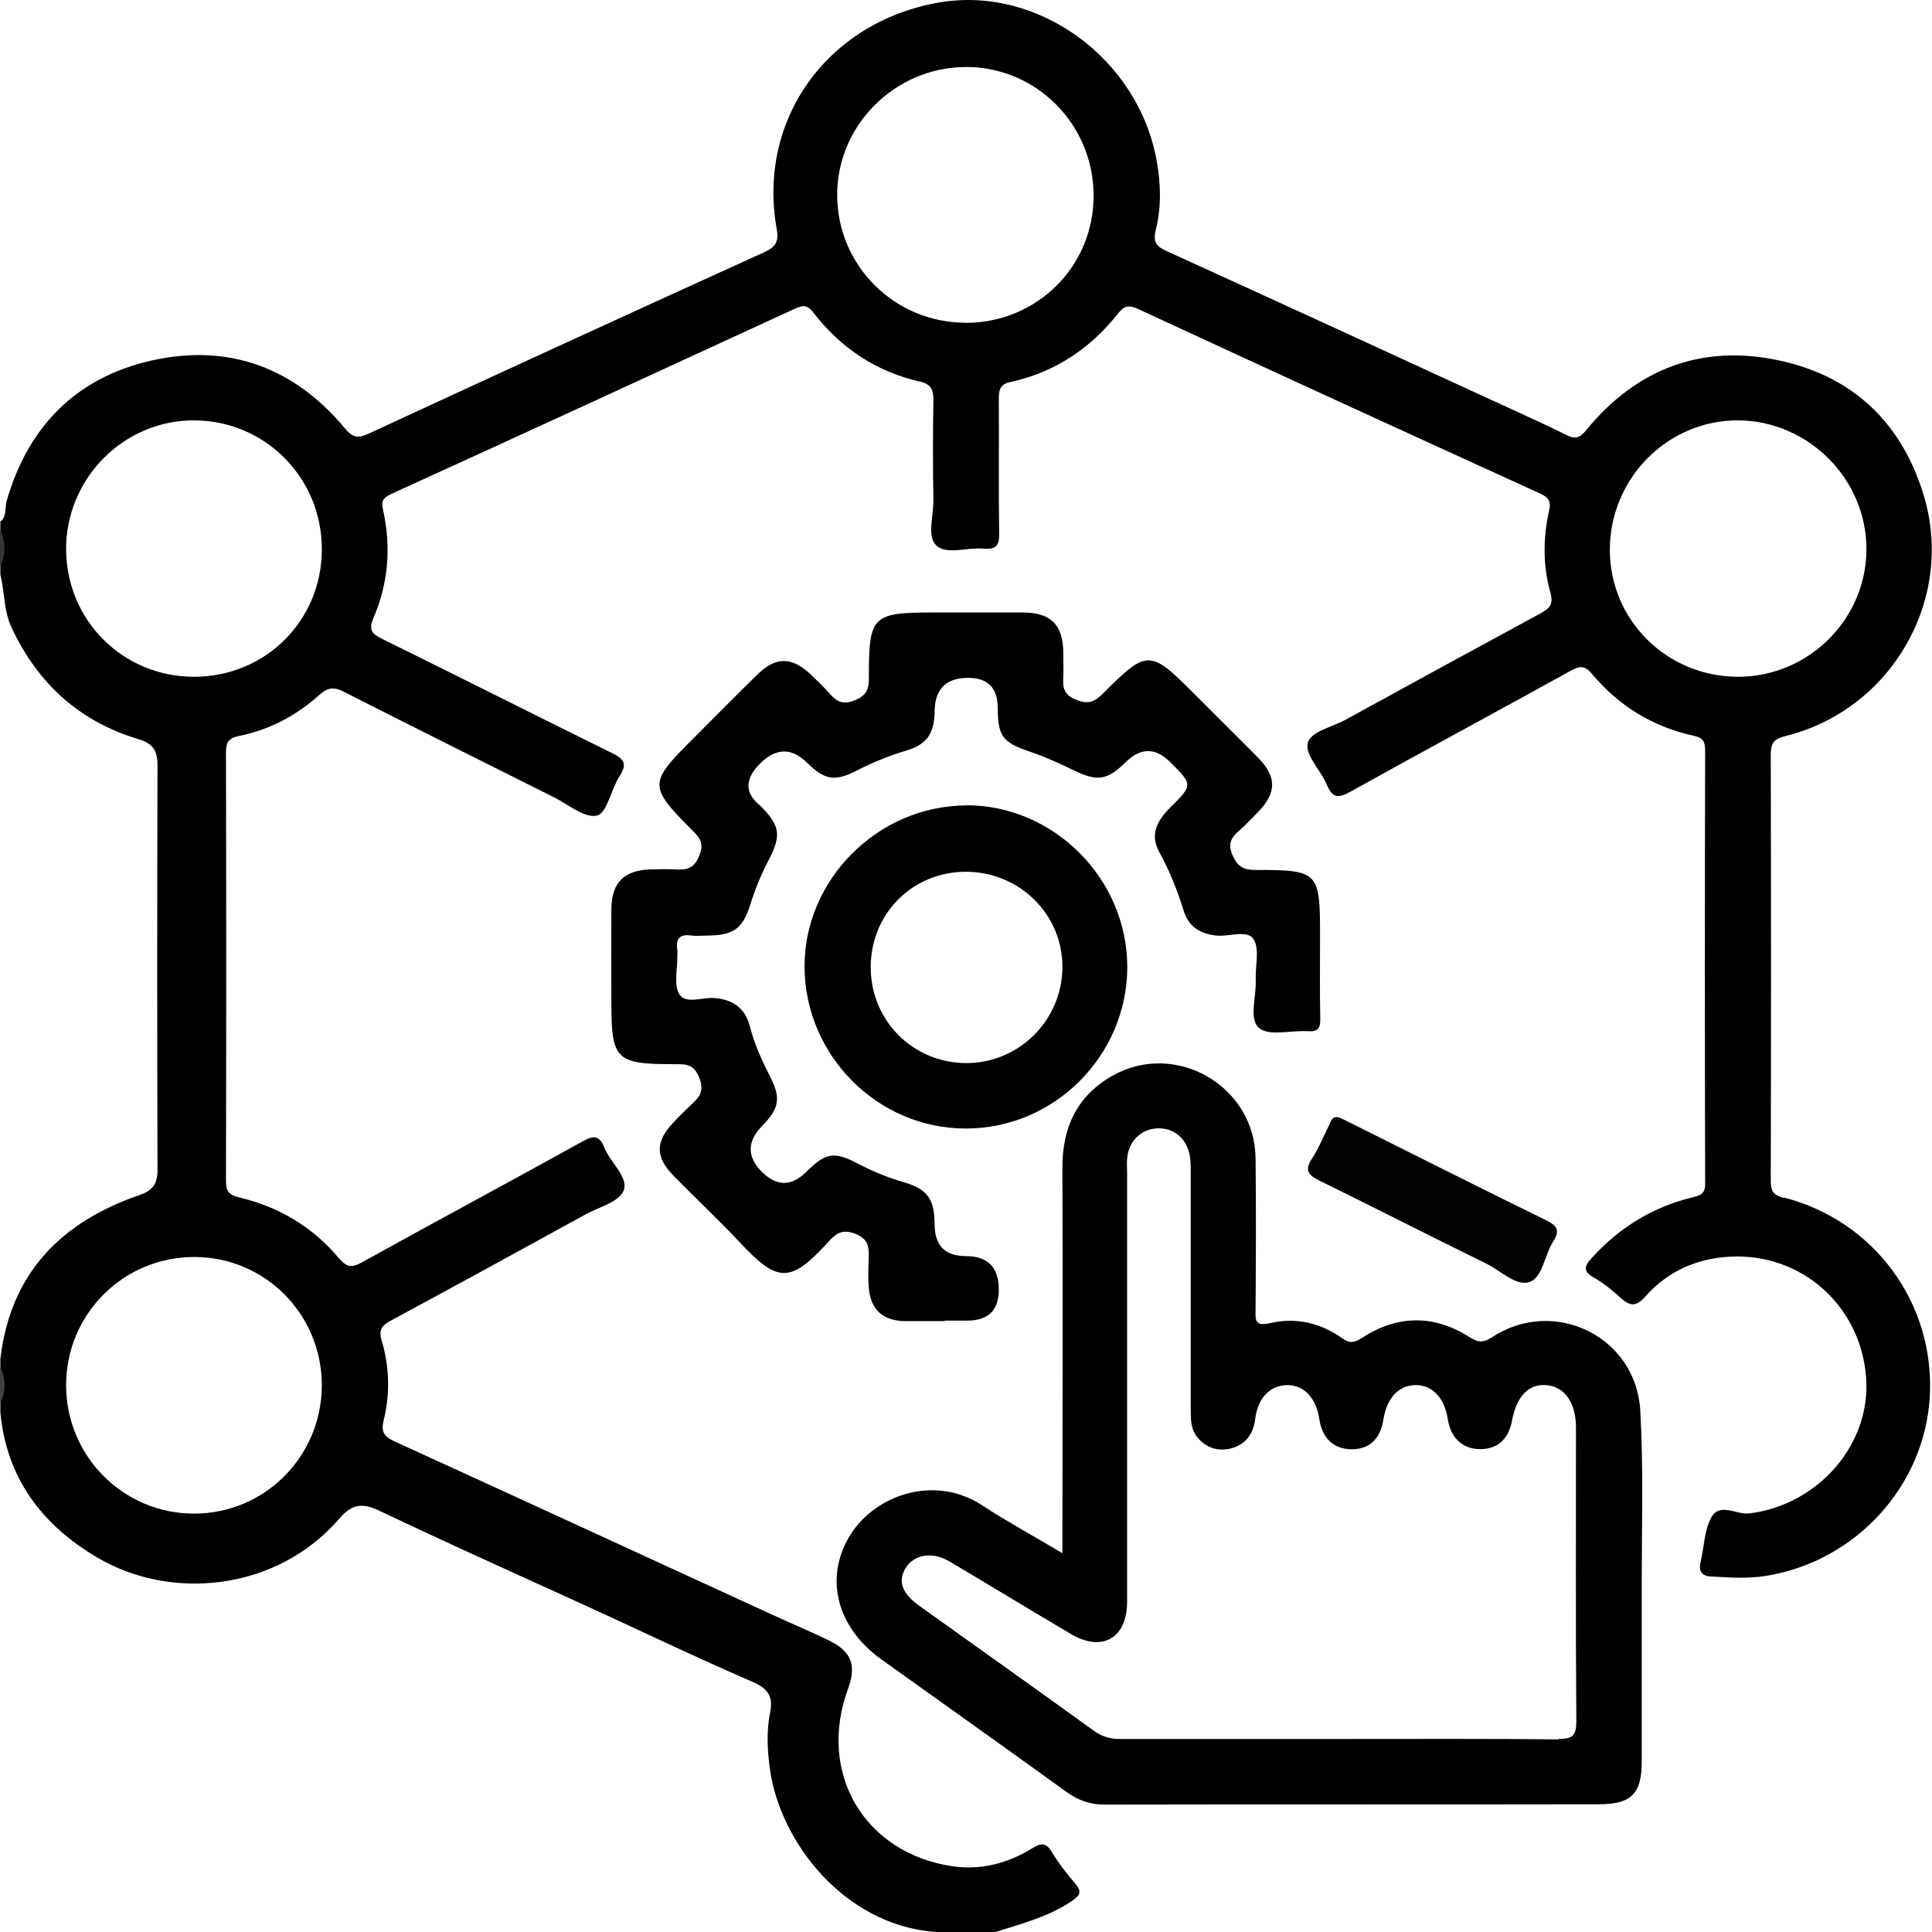<svg width="50" height="50" viewBox="0 0 50 50" fill="none" xmlns="http://www.w3.org/2000/svg">
<path d="M46.176 31.006C45.887 30.932 45.827 30.824 45.827 30.558C45.836 26.884 45.836 23.204 45.827 19.53C45.827 19.241 45.897 19.124 46.209 19.049C48.942 18.369 50.579 15.538 49.8 12.866C49.245 10.977 47.986 9.755 46.079 9.336C44.069 8.893 42.367 9.527 41.051 11.131C40.888 11.336 40.767 11.373 40.538 11.257C40.063 11.019 39.573 10.8 39.088 10.576C36.136 9.219 33.18 7.857 30.218 6.51C29.948 6.388 29.827 6.295 29.911 5.95C30.06 5.362 30.041 4.751 29.934 4.155C29.454 1.501 26.852 -0.378 24.301 0.065C21.405 0.568 19.586 3.105 20.104 5.941C20.155 6.248 20.08 6.388 19.787 6.524C16.368 8.076 12.955 9.643 9.546 11.22C9.275 11.345 9.136 11.341 8.921 11.08C7.611 9.508 5.913 8.883 3.922 9.331C1.977 9.769 0.727 11.033 0.173 12.964C0.121 13.141 0.182 13.365 0.009 13.5V13.696C0.093 14.022 0.093 14.344 0.009 14.675V14.871C0.126 15.337 0.093 15.827 0.317 16.279C0.998 17.711 2.075 18.681 3.595 19.133C3.959 19.245 4.076 19.427 4.076 19.796C4.066 23.288 4.066 26.786 4.076 30.279C4.076 30.619 3.964 30.806 3.628 30.922C1.581 31.622 0.266 32.951 0.009 35.175V35.371C0.093 35.697 0.093 36.019 0.009 36.346V36.542C0.163 38.253 1.091 39.47 2.518 40.309C4.402 41.424 7.14 41.2 8.786 39.298C9.089 38.943 9.355 38.883 9.784 39.083C11.416 39.857 13.057 40.599 14.699 41.345C16.294 42.068 17.875 42.832 19.488 43.532C19.852 43.691 20.02 43.886 19.931 44.32C19.829 44.814 19.861 45.323 19.931 45.822C20.197 47.65 21.82 49.813 24.203 50H25.765C26.446 49.781 27.15 49.604 27.752 49.189C27.952 49.049 28.003 48.955 27.831 48.75C27.607 48.494 27.397 48.219 27.22 47.929C27.061 47.664 26.926 47.701 26.693 47.846C26.068 48.228 25.378 48.405 24.641 48.298C22.361 47.953 21.148 45.882 21.946 43.709C22.174 43.084 22.034 42.734 21.433 42.445C20.952 42.212 20.458 42.007 19.973 41.783C16.723 40.291 13.477 38.794 10.227 37.311C9.947 37.185 9.849 37.069 9.933 36.742C10.101 36.057 10.078 35.357 9.872 34.672C9.784 34.378 9.928 34.28 10.148 34.159C11.817 33.259 13.482 32.349 15.142 31.435C15.496 31.239 16.033 31.104 16.14 30.81C16.27 30.465 15.799 30.092 15.646 29.71C15.515 29.379 15.366 29.379 15.072 29.542C13.174 30.596 11.262 31.617 9.364 32.671C9.094 32.82 8.963 32.788 8.772 32.564C8.091 31.752 7.219 31.235 6.202 30.992C5.908 30.922 5.848 30.82 5.848 30.549C5.857 26.856 5.857 23.167 5.848 19.474C5.848 19.222 5.908 19.105 6.174 19.049C6.967 18.891 7.671 18.522 8.268 17.981C8.492 17.781 8.655 17.776 8.907 17.907C10.716 18.826 12.526 19.726 14.34 20.635C14.708 20.821 15.137 21.185 15.454 21.106C15.711 21.041 15.813 20.43 16.033 20.089C16.242 19.767 16.154 19.646 15.837 19.488C13.845 18.508 11.868 17.506 9.872 16.526C9.597 16.387 9.546 16.275 9.667 15.986C10.05 15.1 10.124 14.167 9.919 13.22C9.863 12.978 9.896 12.894 10.12 12.786C13.612 11.196 17.091 9.592 20.575 7.988C20.794 7.885 20.901 7.899 21.05 8.09C21.759 9.009 22.678 9.62 23.811 9.877C24.1 9.942 24.156 10.086 24.156 10.352C24.142 11.215 24.142 12.078 24.156 12.94C24.166 13.341 23.979 13.878 24.231 14.116C24.501 14.367 25.038 14.158 25.453 14.199C25.774 14.227 25.868 14.12 25.858 13.798C25.84 12.642 25.858 11.49 25.849 10.334C25.849 10.096 25.877 9.942 26.152 9.886C27.29 9.639 28.209 9.028 28.927 8.123C29.081 7.927 29.197 7.881 29.444 7.992C32.909 9.597 36.379 11.187 39.858 12.772C40.072 12.87 40.147 12.973 40.091 13.211C39.932 13.92 39.928 14.638 40.123 15.333C40.212 15.645 40.1 15.748 39.862 15.878C38.179 16.788 36.5 17.706 34.826 18.625C34.476 18.821 33.907 18.928 33.842 19.241C33.777 19.548 34.182 19.935 34.336 20.304C34.476 20.64 34.616 20.672 34.938 20.495C36.831 19.441 38.743 18.415 40.646 17.361C40.87 17.24 41 17.203 41.196 17.436C41.891 18.27 42.782 18.816 43.849 19.045C44.073 19.091 44.129 19.203 44.129 19.413C44.12 23.153 44.12 26.893 44.129 30.633C44.129 30.848 44.069 30.922 43.84 30.978C42.805 31.221 41.924 31.752 41.205 32.545C41.028 32.741 40.935 32.881 41.238 33.058C41.49 33.198 41.723 33.389 41.938 33.585C42.185 33.804 42.339 33.832 42.59 33.543C43.164 32.9 43.919 32.564 44.782 32.522C46.624 32.428 48.154 33.795 48.294 35.642C48.429 37.376 47.058 38.948 45.272 39.167C44.936 39.209 44.498 38.864 44.279 39.288C44.106 39.619 44.101 40.044 44.013 40.417C43.957 40.659 44.027 40.785 44.283 40.799C44.759 40.827 45.23 40.86 45.696 40.785C48.033 40.412 49.819 38.449 49.944 36.127C50.07 33.734 48.513 31.594 46.167 30.992L46.176 31.006ZM8.329 35.861C8.319 37.698 6.85 39.172 5.022 39.172C3.194 39.172 1.721 37.693 1.711 35.865C1.702 34.014 3.194 32.522 5.046 32.531C6.869 32.54 8.333 34.023 8.329 35.861V35.861ZM5.022 17.515C3.185 17.515 1.721 16.06 1.711 14.223C1.702 12.376 3.213 10.861 5.046 10.879C6.878 10.898 8.333 12.376 8.329 14.218C8.329 16.06 6.869 17.515 5.022 17.515V17.515ZM24.991 8.352C23.158 8.352 21.675 6.883 21.666 5.059C21.657 3.25 23.149 1.753 24.972 1.734C26.805 1.716 28.306 3.213 28.302 5.069C28.302 6.901 26.833 8.356 24.986 8.356L24.991 8.352ZM44.987 17.515C43.145 17.515 41.667 16.06 41.662 14.232C41.662 12.381 43.159 10.87 44.987 10.879C46.801 10.893 48.303 12.395 48.303 14.209C48.303 16.023 46.811 17.51 44.987 17.515V17.515Z" fill="black"/>
<path d="M0 13.696C0.154 14.022 0.154 14.349 0 14.67V13.696Z" fill="#363434"/>
<path d="M0 35.362C0.159 35.688 0.154 36.015 0 36.336V35.362Z" fill="#444241"/>
<path d="M42.45 36.504C42.343 34.583 40.208 33.552 38.608 34.611C38.361 34.769 38.239 34.732 38.025 34.601C37.097 34.014 36.155 34.032 35.241 34.629C35.045 34.755 34.933 34.769 34.742 34.639C34.192 34.242 33.544 34.088 32.891 34.238C32.466 34.336 32.49 34.172 32.494 33.874C32.504 32.578 32.508 31.276 32.494 29.975C32.471 28.091 30.405 26.912 28.773 27.849C27.854 28.381 27.486 29.201 27.495 30.25C27.509 33.538 27.495 36.816 27.495 40.197C26.754 39.754 26.073 39.386 25.425 38.962C24.194 38.155 22.687 38.682 22.034 39.68C21.316 40.78 21.629 42.1 22.808 42.944C24.408 44.087 26.008 45.224 27.602 46.376C27.91 46.596 28.213 46.703 28.596 46.703C32.853 46.693 37.116 46.703 41.378 46.694C42.213 46.694 42.488 46.428 42.488 45.588C42.488 44.045 42.488 42.501 42.488 40.953C42.488 39.475 42.535 37.992 42.45 36.513V36.504ZM40.347 45.015C38.445 44.996 36.542 45.005 34.639 45.005C32.737 45.005 30.871 45.005 28.983 45.005C28.726 45.005 28.516 44.94 28.307 44.791C26.81 43.709 25.299 42.636 23.792 41.559C23.34 41.233 23.233 40.929 23.433 40.589C23.657 40.221 24.133 40.146 24.585 40.417C25.63 41.037 26.67 41.671 27.714 42.287C28.526 42.767 29.169 42.398 29.169 41.452C29.169 37.763 29.169 34.07 29.169 30.381C29.169 30.255 29.16 30.12 29.169 29.994C29.202 29.56 29.496 29.248 29.892 29.206C30.321 29.159 30.685 29.42 30.783 29.863C30.82 30.036 30.816 30.218 30.816 30.395C30.816 32.428 30.816 34.462 30.816 36.49C30.816 36.733 30.816 36.98 30.979 37.185C31.203 37.469 31.51 37.567 31.846 37.488C32.228 37.39 32.434 37.124 32.485 36.723C32.55 36.182 32.863 35.861 33.296 35.846C33.739 35.837 34.061 36.168 34.145 36.733C34.22 37.227 34.523 37.507 34.984 37.507C35.446 37.507 35.726 37.236 35.805 36.723C35.894 36.182 36.192 35.856 36.626 35.846C37.064 35.837 37.382 36.168 37.47 36.733C37.54 37.194 37.839 37.488 38.263 37.502C38.734 37.521 39.037 37.264 39.13 36.77C39.247 36.145 39.55 35.819 40.002 35.846C40.483 35.874 40.786 36.294 40.786 36.942C40.786 39.479 40.776 42.016 40.795 44.548C40.795 44.926 40.693 45.005 40.333 45.001L40.347 45.015Z" fill="black"/>
<path d="M24.45 34.191C24.109 34.191 23.769 34.191 23.424 34.191C22.841 34.182 22.524 33.888 22.482 33.305C22.463 33.063 22.472 32.816 22.482 32.573C22.491 32.293 22.491 32.074 22.141 31.934C21.805 31.799 21.638 31.916 21.442 32.135C20.448 33.226 20.127 33.198 19.147 32.154C18.592 31.561 17.995 31.006 17.427 30.423C16.96 29.948 16.96 29.547 17.413 29.066C17.567 28.898 17.73 28.74 17.898 28.581C18.108 28.386 18.233 28.232 18.093 27.882C17.949 27.523 17.734 27.541 17.459 27.541C15.93 27.541 15.822 27.434 15.822 25.919C15.822 25.121 15.818 24.324 15.822 23.526C15.827 22.841 16.154 22.519 16.839 22.5C17.049 22.496 17.263 22.491 17.473 22.5C17.767 22.519 17.963 22.486 18.098 22.141C18.229 21.82 18.112 21.68 17.916 21.488C16.783 20.351 16.783 20.267 17.921 19.134C18.485 18.569 19.045 18 19.614 17.445C20.075 16.993 20.495 16.998 20.971 17.445C21.134 17.604 21.302 17.758 21.451 17.93C21.647 18.154 21.815 18.261 22.151 18.112C22.463 17.972 22.486 17.795 22.486 17.52C22.486 15.934 22.57 15.851 24.17 15.851C24.935 15.851 25.699 15.851 26.464 15.851C27.192 15.851 27.509 16.163 27.518 16.881C27.518 17.091 27.527 17.305 27.518 17.515C27.5 17.786 27.527 17.977 27.845 18.108C28.166 18.238 28.334 18.163 28.553 17.94C29.691 16.802 29.761 16.806 30.908 17.958C31.459 18.513 32.018 19.059 32.564 19.614C33.044 20.103 33.039 20.523 32.564 21.008C32.405 21.171 32.251 21.339 32.079 21.488C31.86 21.675 31.762 21.843 31.906 22.151C32.037 22.43 32.181 22.514 32.484 22.514C34.126 22.514 34.163 22.556 34.163 24.216C34.163 24.93 34.154 25.648 34.168 26.362C34.173 26.609 34.112 26.707 33.846 26.688C33.413 26.66 32.839 26.823 32.583 26.604C32.312 26.376 32.522 25.779 32.498 25.345C32.485 24.991 32.606 24.552 32.438 24.3C32.275 24.053 31.804 24.249 31.473 24.212C31.067 24.165 30.768 23.993 30.638 23.582C30.475 23.055 30.274 22.547 30.008 22.062C29.747 21.596 29.948 21.237 30.288 20.896C30.876 20.313 30.871 20.309 30.288 19.726C29.906 19.343 29.52 19.343 29.132 19.726C28.647 20.201 28.399 20.229 27.789 19.936C27.425 19.758 27.056 19.59 26.674 19.46C25.951 19.217 25.825 19.068 25.821 18.313C25.817 17.8 25.563 17.543 25.056 17.543C24.487 17.543 24.198 17.828 24.189 18.397C24.179 18.994 23.988 19.269 23.433 19.432C22.995 19.562 22.58 19.735 22.178 19.94C21.605 20.234 21.348 20.192 20.882 19.735C20.484 19.346 20.082 19.354 19.674 19.758C19.267 20.163 19.269 20.528 19.679 20.854C20.192 21.372 20.229 21.619 19.884 22.277C19.693 22.636 19.544 23.009 19.422 23.396C19.227 24.025 18.994 24.203 18.331 24.212C18.187 24.212 18.038 24.23 17.893 24.212C17.581 24.165 17.483 24.305 17.529 24.594C17.538 24.641 17.529 24.692 17.529 24.739C17.538 25.079 17.427 25.49 17.585 25.737C17.744 25.993 18.187 25.802 18.504 25.83C18.984 25.872 19.292 26.105 19.409 26.572C19.525 27.029 19.721 27.453 19.936 27.873C20.211 28.418 20.169 28.684 19.73 29.132C19.332 29.539 19.328 29.937 19.716 30.326C20.096 30.705 20.475 30.709 20.854 30.34C21.377 29.822 21.582 29.789 22.225 30.125C22.598 30.321 22.985 30.479 23.391 30.596C24.011 30.778 24.184 31.034 24.189 31.697C24.192 32.237 24.46 32.508 24.995 32.508C25.564 32.508 25.849 32.797 25.849 33.375C25.849 33.91 25.577 34.177 25.032 34.177C24.837 34.177 24.641 34.177 24.445 34.177L24.45 34.191Z" fill="black"/>
<path d="M24.996 20.845C22.715 20.854 20.799 22.775 20.822 25.046C20.845 27.327 22.715 29.201 24.982 29.206C27.276 29.215 29.169 27.327 29.174 25.032C29.174 22.743 27.276 20.835 24.996 20.84V20.845ZM24.996 27.513C23.625 27.504 22.534 26.413 22.534 25.032C22.534 23.652 23.606 22.565 24.991 22.561C26.39 22.561 27.514 23.675 27.495 25.051C27.477 26.417 26.362 27.518 24.996 27.513V27.513Z" fill="black"/>
<path d="M34.644 28.912C34.709 28.945 34.798 28.987 34.887 29.029C36.598 29.882 38.305 30.745 40.021 31.584C40.305 31.724 40.375 31.855 40.198 32.126C39.974 32.475 39.923 33.063 39.583 33.179C39.242 33.296 38.837 32.886 38.468 32.704C37.032 32 35.6 31.267 34.164 30.563C33.87 30.419 33.744 30.297 33.959 29.976C34.136 29.71 34.252 29.397 34.402 29.113C34.448 29.024 34.462 28.875 34.649 28.917L34.644 28.912Z" fill="#010201"/>
</svg>
